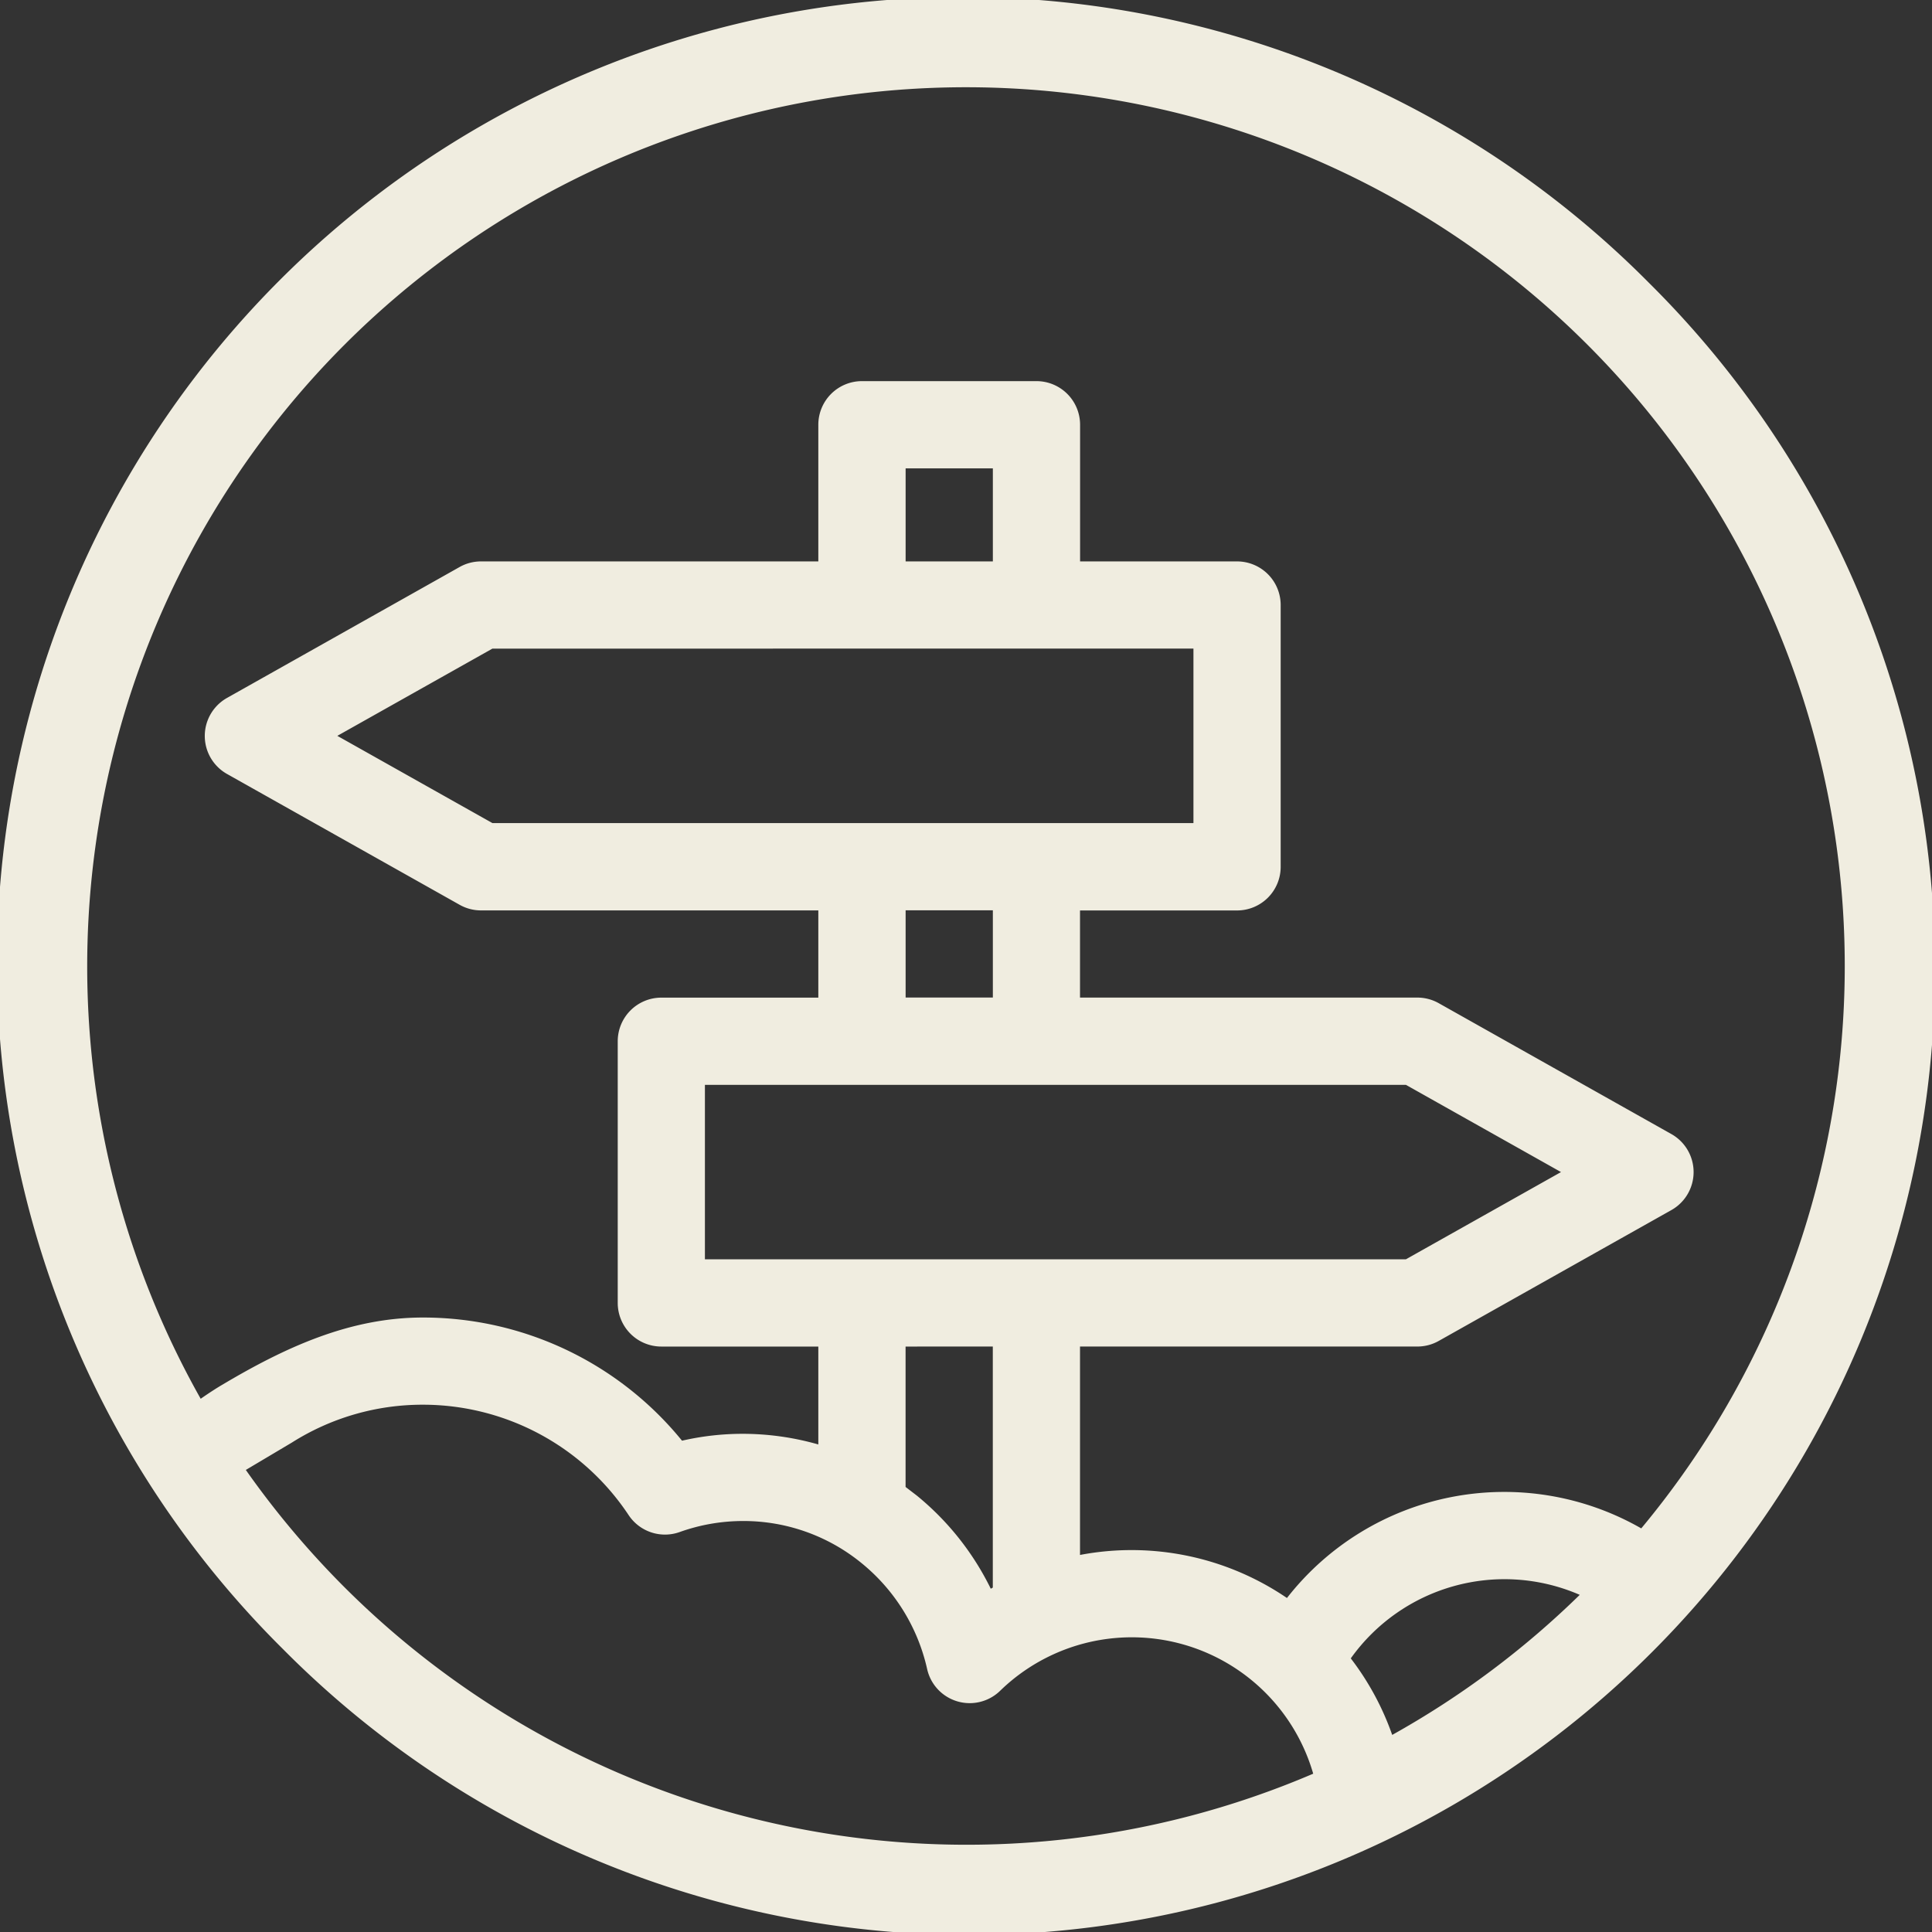 <svg xmlns="http://www.w3.org/2000/svg" width="80" height="80" xmlns:v="https://vecta.io/nano"><rect width="100%" height="100%" fill="#333333" stroke="none"/><defs><clipPath id="A"><path fill="#f0ede0" d="M0 0h80v80H0z"/></clipPath></defs><g clip-path="url(#A)"><path d="M68.284 11.716a40 40 0 1 0-56.568 56.568 40 40 0 1 0 56.568-56.568M14.27 14.27a36.388 36.388 0 0 1 53.691 49.017A11.414 11.414 0 0 0 53.29 66.17a11.423 11.423 0 0 0-8.569-1.783v-8.63h13.968a1.8 1.8 0 0 0 .886-.232l9.633-5.418a1.806 1.806 0 0 0 0-3.148l-9.633-5.419a1.8 1.8 0 0 0-.886-.232H44.721V37.7h6.5a1.806 1.806 0 0 0 1.809-1.81V25.053a1.806 1.806 0 0 0-1.806-1.806h-6.5v-5.659a1.806 1.806 0 0 0-1.806-1.806h-7.227a1.806 1.806 0 0 0-1.806 1.806v5.659H19.917a1.8 1.8 0 0 0-.886.232L9.4 28.9a1.806 1.806 0 0 0 0 3.148l9.633 5.418a1.8 1.8 0 0 0 .886.232h13.966v3.612h-6.5a1.806 1.806 0 0 0-1.806 1.806v10.836a1.806 1.806 0 0 0 1.806 1.806h6.5v4.054a11.419 11.419 0 0 0-3.131-.441 11.257 11.257 0 0 0-2.513.285 13.819 13.819 0 0 0-10.733-5.1c-3.013 0-5.685 1.225-8.311 2.788-.174.1-.518.318-.887.576a36.436 36.436 0 0 1 5.96-43.65m41.663 54.4a7.817 7.817 0 0 1 9.481-2.631 36.518 36.518 0 0 1-7.766 5.8 11.416 11.416 0 0 0-1.715-3.169M29.189 52.145v-7.224h29.027l6.422 3.612-6.422 3.612zm11.921 3.612v9.981l-.084.048a11.507 11.507 0 0 0-3.065-3.859l-.463-.355v-5.814zm8.308-28.9v7.225H20.39l-6.422-3.612 6.422-3.612zM37.5 19.394h3.612v3.853H37.5zm0 18.3h3.612v3.612H37.5zM14.27 65.73a36.835 36.835 0 0 1-4.091-4.863l1.911-1.136a10.108 10.108 0 0 1 5.418-1.565 10.223 10.223 0 0 1 8.524 4.574 1.807 1.807 0 0 0 2.108.7 7.8 7.8 0 0 1 2.614-.458 7.723 7.723 0 0 1 4.927 1.748 7.863 7.863 0 0 1 2.709 4.378 1.806 1.806 0 0 0 3.022.905 7.819 7.819 0 0 1 12.965 3.432A36.458 36.458 0 0 1 14.27 65.73" fill="#f0ede0"/></g></svg>